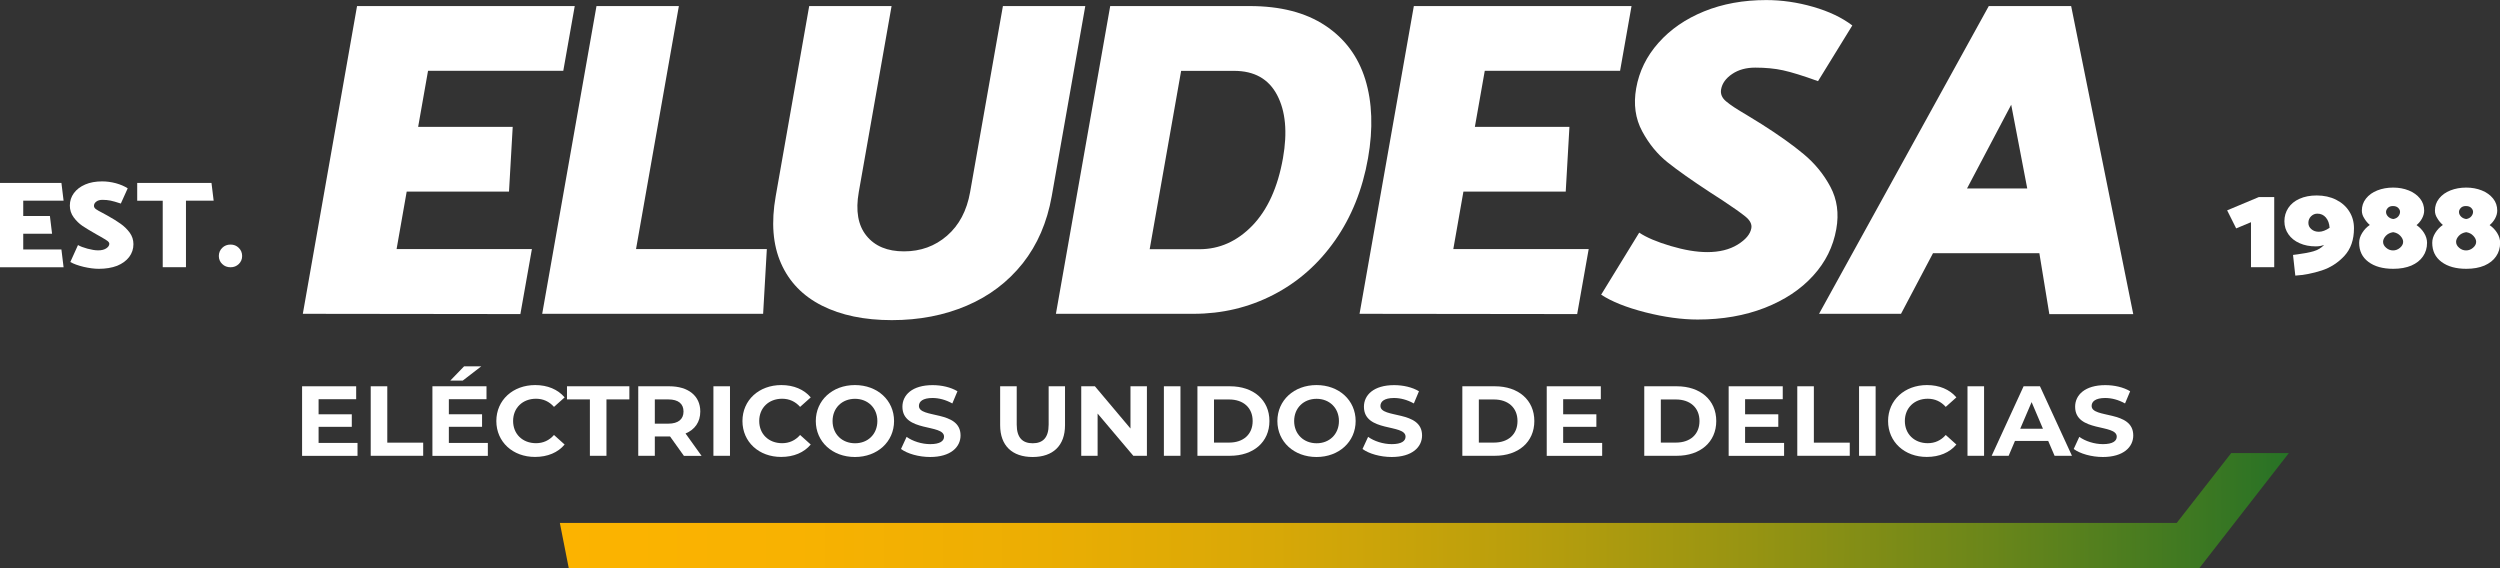 <?xml version="1.0" encoding="utf-8"?>
<!-- Generator: Adobe Illustrator 24.3.0, SVG Export Plug-In . SVG Version: 6.00 Build 0)  -->
<svg version="1.1" id="Capa_1" xmlns="http://www.w3.org/2000/svg" xmlns:xlink="http://www.w3.org/1999/xlink" x="0px" y="0px"
	 viewBox="0 0 371.17 84.39" style="enable-background:new 0 0 371.17 84.39;" xml:space="preserve">
<rect x="0" y="0" width="371.17" height="84.39" fill="#333333" stroke="none"/>
<style type="text/css">
	.st0{fill:#FFFFFF;}
	.st1{fill:url(#SVGID_1_);}
</style>
<g>
	<g>
		<g>
			<path class="st0" d="M337.65,29.26v10.41h-3.45v-6.68l-2.2,0.92l-1.34-2.68l4.7-1.97H337.65z"/>
			<path class="st0" d="M349.49,33.89c0,1.72-0.48,3.08-1.43,4.11c-0.95,1.02-2.08,1.74-3.37,2.16c-1.3,0.42-2.6,0.68-3.91,0.76
				l-0.34-3.07l0.68-0.09c0.93-0.12,1.72-0.27,2.35-0.45c0.63-0.18,1.16-0.49,1.59-0.95c-0.39,0.15-0.8,0.22-1.23,0.22
				c-0.9,0-1.7-0.15-2.41-0.47c-0.71-0.31-1.26-0.75-1.66-1.32c-0.4-0.57-0.6-1.22-0.6-1.94c0-0.73,0.19-1.39,0.58-1.98
				c0.39-0.58,0.94-1.04,1.67-1.36c0.73-0.33,1.58-0.49,2.55-0.49c1.07,0,2.03,0.21,2.87,0.63c0.84,0.42,1.5,1,1.96,1.74
				C349.26,32.12,349.49,32.96,349.49,33.89z M344.28,34.41c0.49,0,1.02-0.2,1.59-0.59c-0.04-0.62-0.22-1.13-0.55-1.52
				c-0.33-0.39-0.75-0.58-1.27-0.58c-0.36,0-0.66,0.13-0.93,0.39c-0.26,0.26-0.4,0.59-0.4,0.98c0,0.38,0.15,0.69,0.45,0.94
				C343.47,34.29,343.84,34.41,344.28,34.41z"/>
			<path class="st0" d="M350.66,31.27c0-0.68,0.2-1.27,0.62-1.8c0.41-0.52,0.97-0.92,1.68-1.2s1.49-0.42,2.35-0.42
				c0.83,0,1.6,0.14,2.3,0.42c0.7,0.28,1.26,0.68,1.68,1.2c0.42,0.52,0.62,1.12,0.62,1.8c0,0.39-0.11,0.78-0.32,1.17
				c-0.21,0.39-0.49,0.72-0.81,0.98c0.45,0.31,0.83,0.7,1.12,1.17c0.29,0.47,0.44,0.96,0.44,1.46c0,0.76-0.2,1.43-0.6,2.01
				c-0.4,0.59-0.98,1.04-1.73,1.37c-0.76,0.32-1.66,0.48-2.69,0.48c-1.54,0-2.77-0.34-3.69-1.03c-0.92-0.69-1.37-1.63-1.37-2.83
				c0-0.51,0.15-0.99,0.45-1.47c0.3-0.48,0.67-0.87,1.13-1.18c-0.33-0.28-0.6-0.61-0.82-0.98
				C350.77,32.04,350.66,31.66,350.66,31.27z M356.79,35.9c0-0.29-0.14-0.59-0.41-0.88c-0.27-0.3-0.63-0.48-1.07-0.55
				c-0.47,0.07-0.83,0.26-1.1,0.55c-0.26,0.29-0.4,0.59-0.4,0.88c0,0.33,0.15,0.63,0.46,0.89c0.3,0.26,0.65,0.39,1.02,0.39
				c0.38,0,0.72-0.13,1.03-0.39C356.63,36.53,356.79,36.23,356.79,35.9z M356.33,31.45c0-0.21-0.09-0.4-0.28-0.59
				c-0.18-0.18-0.44-0.27-0.78-0.27c-0.32,0-0.57,0.09-0.75,0.28c-0.18,0.19-0.27,0.39-0.27,0.6c0,0.25,0.1,0.47,0.29,0.67
				c0.19,0.2,0.45,0.33,0.78,0.38c0.32-0.05,0.57-0.18,0.75-0.39C356.24,31.92,356.33,31.69,356.33,31.45z"/>
			<path class="st0" d="M361.51,31.27c0-0.68,0.2-1.27,0.62-1.8c0.41-0.52,0.97-0.92,1.68-1.2s1.49-0.42,2.35-0.42
				c0.83,0,1.6,0.14,2.3,0.42c0.7,0.28,1.26,0.68,1.68,1.2c0.42,0.52,0.62,1.12,0.62,1.8c0,0.39-0.11,0.78-0.32,1.17
				c-0.21,0.39-0.49,0.72-0.81,0.98c0.45,0.31,0.83,0.7,1.12,1.17c0.29,0.47,0.44,0.96,0.44,1.46c0,0.76-0.2,1.43-0.6,2.01
				c-0.4,0.59-0.98,1.04-1.73,1.37c-0.76,0.32-1.66,0.48-2.69,0.48c-1.54,0-2.77-0.34-3.69-1.03c-0.92-0.69-1.37-1.63-1.37-2.83
				c0-0.51,0.15-0.99,0.45-1.47c0.3-0.48,0.67-0.87,1.13-1.18c-0.33-0.28-0.6-0.61-0.82-0.98
				C361.62,32.04,361.51,31.66,361.51,31.27z M367.63,35.9c0-0.29-0.14-0.59-0.41-0.88c-0.27-0.3-0.63-0.48-1.07-0.55
				c-0.47,0.07-0.83,0.26-1.1,0.55c-0.26,0.29-0.4,0.59-0.4,0.88c0,0.33,0.15,0.63,0.46,0.89c0.3,0.26,0.65,0.39,1.02,0.39
				c0.38,0,0.72-0.13,1.03-0.39C367.47,36.53,367.63,36.23,367.63,35.9z M367.17,31.45c0-0.21-0.09-0.4-0.28-0.59
				c-0.18-0.18-0.44-0.27-0.79-0.27c-0.32,0-0.57,0.09-0.75,0.28c-0.18,0.19-0.27,0.39-0.27,0.6c0,0.25,0.1,0.47,0.29,0.67
				c0.19,0.2,0.45,0.33,0.78,0.38c0.32-0.05,0.57-0.18,0.75-0.39C367.08,31.92,367.17,31.69,367.17,31.45z"/>
		</g>
		<g>
			<path class="st0" d="M9.12,37.05l0.32,2.63H0V27.16h9.12l0.32,2.63H3.45v2.28h3.96l0.32,2.63H3.45v2.34H9.12z"/>
			<path class="st0" d="M14.67,39.91c-0.67,0-1.42-0.1-2.25-0.29c-0.83-0.2-1.49-0.44-1.98-0.72l1.14-2.52
				c0.34,0.2,0.81,0.38,1.41,0.54c0.6,0.16,1.13,0.25,1.58,0.25c0.51,0,0.91-0.1,1.21-0.3c0.3-0.2,0.45-0.43,0.45-0.67
				c0-0.16-0.11-0.32-0.33-0.47c-0.22-0.15-0.58-0.37-1.07-0.65l-0.59-0.33c-0.86-0.49-1.53-0.9-2.01-1.22
				c-0.48-0.33-0.91-0.75-1.29-1.26c-0.38-0.52-0.57-1.1-0.57-1.75c0-0.69,0.2-1.3,0.6-1.85c0.4-0.54,0.96-0.97,1.68-1.28
				c0.72-0.31,1.56-0.46,2.52-0.46c0.66,0,1.33,0.09,2.02,0.27c0.69,0.19,1.28,0.44,1.77,0.76l-1.02,2.26
				c-0.67-0.22-1.18-0.37-1.54-0.44c-0.36-0.07-0.75-0.11-1.18-0.11c-0.38,0-0.69,0.08-0.92,0.26c-0.23,0.17-0.35,0.38-0.35,0.63
				c0,0.19,0.1,0.35,0.29,0.49c0.2,0.14,0.52,0.33,0.98,0.56l0.68,0.37c0.79,0.44,1.46,0.85,1.99,1.23
				c0.53,0.37,0.98,0.81,1.36,1.32c0.37,0.51,0.56,1.08,0.56,1.72c0,0.71-0.21,1.34-0.63,1.9c-0.42,0.55-1.01,0.99-1.79,1.31
				C16.61,39.76,15.7,39.91,14.67,39.91z"/>
			<path class="st0" d="M20.37,27.16H31.4l0.32,2.63h-4.11v9.88h-3.45V29.8h-3.79V27.16z"/>
			<path class="st0" d="M35.95,38.01c0,0.48-0.17,0.87-0.5,1.19c-0.33,0.32-0.74,0.48-1.22,0.48c-0.49,0-0.91-0.16-1.24-0.48
				c-0.33-0.32-0.5-0.72-0.5-1.19c0-0.48,0.17-0.88,0.5-1.21c0.33-0.33,0.75-0.49,1.24-0.49c0.48,0,0.89,0.16,1.22,0.49
				C35.78,37.12,35.95,37.53,35.95,38.01z"/>
		</g>
	</g>
	<g>
		<g>
			<path class="st0" d="M53.08,65.76v1.92h-8.23V57.35h8.03v1.92H47.3v2.24h4.93v1.86H47.3v2.39H53.08z"/>
			<path class="st0" d="M55.04,57.35h2.46v8.37h5.33v1.95h-7.79V57.35z"/>
			<path class="st0" d="M72.43,65.76v1.92h-8.23V57.35h8.03v1.92h-5.59v2.24h4.93v1.86h-4.93v2.39H72.43z M68.7,56.51h-1.85
				l2.05-2.12h2.55L68.7,56.51z"/>
			<path class="st0" d="M73.69,62.51c0-3.11,2.46-5.34,5.77-5.34c1.84,0,3.37,0.65,4.37,1.83l-1.58,1.41
				c-0.71-0.8-1.61-1.21-2.67-1.21c-1.99,0-3.4,1.36-3.4,3.3c0,1.95,1.41,3.3,3.4,3.3c1.06,0,1.96-0.41,2.67-1.22l1.58,1.42
				c-1,1.19-2.53,1.84-4.39,1.84C76.15,67.85,73.69,65.62,73.69,62.51z"/>
			<path class="st0" d="M87.58,59.3h-3.4v-1.95h9.26v1.95h-3.4v8.37h-2.46V59.3z"/>
			<path class="st0" d="M101.53,67.67l-2.05-2.87h-0.12h-2.14v2.87h-2.46V57.35h4.6c2.84,0,4.61,1.43,4.61,3.75
				c0,1.55-0.8,2.68-2.19,3.26l2.38,3.32H101.53z M99.22,59.3h-2v3.6h2c1.5,0,2.26-0.68,2.26-1.8
				C101.48,59.96,100.73,59.3,99.22,59.3z"/>
			<path class="st0" d="M105.92,57.35h2.46v10.32h-2.46V57.35z"/>
			<path class="st0" d="M110.23,62.51c0-3.11,2.46-5.34,5.77-5.34c1.84,0,3.37,0.65,4.37,1.83l-1.58,1.41
				c-0.71-0.8-1.61-1.21-2.67-1.21c-1.99,0-3.4,1.36-3.4,3.3c0,1.95,1.41,3.3,3.4,3.3c1.06,0,1.96-0.41,2.67-1.22l1.58,1.42
				c-1,1.19-2.53,1.84-4.39,1.84C112.69,67.85,110.23,65.62,110.23,62.51z"/>
			<path class="st0" d="M121.12,62.51c0-3.07,2.46-5.34,5.81-5.34c3.34,0,5.81,2.26,5.81,5.34c0,3.08-2.48,5.34-5.81,5.34
				C123.58,67.85,121.12,65.58,121.12,62.51z M130.26,62.51c0-1.96-1.43-3.3-3.32-3.3c-1.9,0-3.33,1.34-3.33,3.3
				c0,1.96,1.43,3.3,3.33,3.3C128.84,65.82,130.26,64.47,130.26,62.51z"/>
			<path class="st0" d="M133.77,66.66l0.83-1.8c0.89,0.64,2.23,1.08,3.51,1.08c1.46,0,2.05-0.47,2.05-1.11
				c0-1.93-6.18-0.61-6.18-4.44c0-1.75,1.46-3.21,4.48-3.21c1.34,0,2.7,0.31,3.69,0.91l-0.76,1.81c-0.99-0.55-2-0.81-2.94-0.81
				c-1.46,0-2.02,0.53-2.02,1.18c0,1.9,6.18,0.59,6.18,4.38c0,1.73-1.47,3.2-4.51,3.2C136.41,67.85,134.71,67.36,133.77,66.66z"/>
			<path class="st0" d="M148.49,63.13v-5.78h2.46v5.69c0,1.96,0.88,2.77,2.37,2.77c1.5,0,2.37-0.81,2.37-2.77v-5.69h2.43v5.78
				c0,3.04-1.79,4.72-4.81,4.72C150.28,67.85,148.49,66.17,148.49,63.13z"/>
			<path class="st0" d="M170.28,57.35v10.32h-2.02l-5.3-6.27v6.27h-2.43V57.35h2.03l5.28,6.27v-6.27H170.28z"/>
			<path class="st0" d="M172.8,57.35h2.46v10.32h-2.46V57.35z"/>
			<path class="st0" d="M177.78,57.35h4.83c3.48,0,5.86,2.03,5.86,5.16c0,3.13-2.38,5.16-5.86,5.16h-4.83V57.35z M182.49,65.71
				c2.11,0,3.49-1.22,3.49-3.2c0-1.97-1.38-3.2-3.49-3.2h-2.25v6.4H182.49z"/>
			<path class="st0" d="M189.65,62.51c0-3.07,2.46-5.34,5.81-5.34c3.34,0,5.81,2.26,5.81,5.34c0,3.08-2.48,5.34-5.81,5.34
				C192.11,67.85,189.65,65.58,189.65,62.51z M198.79,62.51c0-1.96-1.43-3.3-3.32-3.3c-1.9,0-3.33,1.34-3.33,3.3
				c0,1.96,1.43,3.3,3.33,3.3C197.36,65.82,198.79,64.47,198.79,62.51z"/>
			<path class="st0" d="M202.29,66.66l0.83-1.8c0.89,0.64,2.23,1.08,3.51,1.08c1.46,0,2.05-0.47,2.05-1.11
				c0-1.93-6.18-0.61-6.18-4.44c0-1.75,1.46-3.21,4.48-3.21c1.34,0,2.7,0.31,3.69,0.91l-0.76,1.81c-0.99-0.55-2-0.81-2.94-0.81
				c-1.46,0-2.02,0.53-2.02,1.18c0,1.9,6.18,0.59,6.18,4.38c0,1.73-1.47,3.2-4.51,3.2C204.93,67.85,203.23,67.36,202.29,66.66z"/>
			<path class="st0" d="M217.11,57.35h4.83c3.48,0,5.86,2.03,5.86,5.16c0,3.13-2.38,5.16-5.86,5.16h-4.83V57.35z M221.81,65.71
				c2.11,0,3.49-1.22,3.49-3.2c0-1.97-1.38-3.2-3.49-3.2h-2.25v6.4H221.81z"/>
			<path class="st0" d="M237.87,65.76v1.92h-8.23V57.35h8.03v1.92h-5.59v2.24h4.93v1.86h-4.93v2.39H237.87z"/>
			<path class="st0" d="M244.12,57.35h4.83c3.48,0,5.86,2.03,5.86,5.16c0,3.13-2.38,5.16-5.86,5.16h-4.83V57.35z M248.83,65.71
				c2.11,0,3.49-1.22,3.49-3.2c0-1.97-1.38-3.2-3.49-3.2h-2.25v6.4H248.83z"/>
			<path class="st0" d="M264.88,65.76v1.92h-8.23V57.35h8.03v1.92h-5.59v2.24h4.93v1.86h-4.93v2.39H264.88z"/>
			<path class="st0" d="M266.84,57.35h2.46v8.37h5.33v1.95h-7.79V57.35z"/>
			<path class="st0" d="M276.01,57.35h2.46v10.32h-2.46V57.35z"/>
			<path class="st0" d="M280.32,62.51c0-3.11,2.46-5.34,5.77-5.34c1.84,0,3.37,0.65,4.37,1.83l-1.58,1.41
				c-0.71-0.8-1.61-1.21-2.67-1.21c-1.99,0-3.4,1.36-3.4,3.3c0,1.95,1.41,3.3,3.4,3.3c1.06,0,1.96-0.41,2.67-1.22l1.58,1.42
				c-1,1.19-2.53,1.84-4.39,1.84C282.78,67.85,280.32,65.62,280.32,62.51z"/>
			<path class="st0" d="M292.11,57.35h2.46v10.32h-2.46V57.35z"/>
			<path class="st0" d="M304.09,65.46h-4.93l-0.94,2.21h-2.52l4.74-10.32h2.43l4.75,10.32h-2.58L304.09,65.46z M303.31,63.65
				l-1.68-3.95l-1.69,3.95H303.31z"/>
			<path class="st0" d="M307.88,66.66l0.83-1.8c0.89,0.64,2.23,1.08,3.51,1.08c1.46,0,2.05-0.47,2.05-1.11
				c0-1.93-6.18-0.61-6.18-4.44c0-1.75,1.46-3.21,4.48-3.21c1.34,0,2.7,0.31,3.69,0.91l-0.76,1.81c-0.99-0.55-2-0.81-2.94-0.81
				c-1.46,0-2.02,0.53-2.02,1.18c0,1.9,6.18,0.59,6.18,4.38c0,1.73-1.47,3.2-4.51,3.2C310.52,67.85,308.82,67.36,307.88,66.66z"/>
		</g>
		<g>
			<path class="st0" d="M78.97,36.98l-1.71,9.65l-32.3-0.04L53.01,0.9h32.32l-1.7,9.61l-20.08,0l-1.47,8.33h14.04l-0.55,9.61H60.38
				l-1.5,8.53H78.97z"/>
			<path class="st0" d="M94.43,36.98h19.42l-0.55,9.61H80.5L88.56,0.9h12.23L94.43,36.98z"/>
			<path class="st0" d="M120.14,0.9h12.23l-4.87,27.62c-0.49,2.78-0.11,4.94,1.14,6.48c1.25,1.55,3.11,2.32,5.57,2.32
				c2.47,0,4.6-0.77,6.39-2.32c1.79-1.55,2.94-3.71,3.43-6.48L148.9,0.9h12.23l-4.98,28.22c-0.69,3.9-2.13,7.22-4.31,9.98
				c-2.19,2.75-4.95,4.85-8.3,6.28c-3.34,1.43-7.05,2.15-11.13,2.15c-4.08,0-7.53-0.72-10.37-2.15c-2.84-1.43-4.87-3.53-6.08-6.28
				c-1.22-2.76-1.48-6.08-0.79-9.98L120.14,0.9z"/>
			<path class="st0" d="M203.11,23.48c-0.82,4.66-2.46,8.74-4.91,12.23c-2.45,3.49-5.5,6.18-9.15,8.06
				c-3.65,1.88-7.6,2.82-11.85,2.82h-20.43l8.06-45.69h20.7c4.57,0,8.31,0.96,11.22,2.89c2.91,1.93,4.89,4.59,5.95,8
				C203.74,15.19,203.88,19.09,203.11,23.48z M190.48,23.48c0.68-3.85,0.39-6.98-0.87-9.37c-1.26-2.4-3.39-3.59-6.39-3.59h-7.86
				l-4.67,26.48h7.39c2.96,0,5.57-1.16,7.84-3.49C188.19,31.16,189.71,27.82,190.48,23.48z"/>
			<path class="st0" d="M235.87,36.98l-1.71,9.65l-32.31-0.04l8.06-45.69h32.32l-1.7,9.61l-20.09,0l-1.47,8.33h14.04l-0.55,9.61
				h-15.19l-1.5,8.53H235.87z"/>
			<path class="st0" d="M252.05,47.44c-2.37,0-4.97-0.36-7.77-1.07c-2.81-0.72-4.99-1.59-6.56-2.62l5.65-9.21
				c1.08,0.72,2.64,1.38,4.66,1.98c2.02,0.6,3.84,0.91,5.45,0.91c1.79,0,3.29-0.37,4.5-1.11c1.2-0.74,1.89-1.56,2.04-2.45
				c0.1-0.58-0.19-1.15-0.87-1.71c-0.69-0.56-1.81-1.35-3.38-2.39l-1.87-1.21c-2.73-1.79-4.84-3.28-6.33-4.47
				c-1.49-1.19-2.75-2.72-3.76-4.6c-1.01-1.88-1.31-4.01-0.89-6.38c0.44-2.51,1.54-4.76,3.31-6.75c1.76-1.99,4.02-3.55,6.77-4.67
				c2.75-1.12,5.83-1.68,9.23-1.68c2.33,0,4.65,0.34,6.98,1.01c2.32,0.67,4.26,1.59,5.8,2.76l-5.09,8.27
				c-2.23-0.81-3.96-1.34-5.19-1.61c-1.23-0.27-2.61-0.4-4.13-0.4c-1.34,0-2.49,0.31-3.42,0.94c-0.94,0.63-1.49,1.39-1.65,2.28
				c-0.12,0.67,0.12,1.27,0.73,1.78c0.6,0.52,1.64,1.2,3.1,2.05l2.18,1.34c2.54,1.61,4.63,3.1,6.27,4.47
				c1.64,1.37,2.96,2.98,3.95,4.84c0.99,1.86,1.29,3.95,0.87,6.28c-0.46,2.6-1.6,4.91-3.44,6.92c-1.83,2.02-4.23,3.61-7.19,4.77
				C259.04,46.86,255.72,47.44,252.05,47.44z"/>
			<path class="st0" d="M270.07,46.59L295.27,0.9h12.23l9.22,45.74h-12.46l-1.48-9.05h-15.79l-4.75,9H270.07z M292.04,27.98h8.94
				l-2.38-12.43L292.04,27.98z"/>
		</g>
	</g>
	<g>
		<g>
			<linearGradient id="SVGID_1_" gradientUnits="userSpaceOnUse" x1="83.118" y1="75.829" x2="339.816" y2="75.829">
				<stop  offset="0" style="stop-color:#FCB300"/>
				<stop  offset="0.136" style="stop-color:#F8B201"/>
				<stop  offset="0.273" style="stop-color:#ECAE03"/>
				<stop  offset="0.411" style="stop-color:#D8A807"/>
				<stop  offset="0.549" style="stop-color:#BB9F0C"/>
				<stop  offset="0.688" style="stop-color:#979412"/>
				<stop  offset="0.828" style="stop-color:#6A861A"/>
				<stop  offset="0.965" style="stop-color:#367623"/>
				<stop  offset="1" style="stop-color:#277226"/>
			</linearGradient>
			<path class="st1" d="M323.17,77.64H83.12l1.33,6.75H326.5l13.32-17.12h-8.56L323.17,77.64z"/>
		</g>
	</g>
</g>
</svg>
